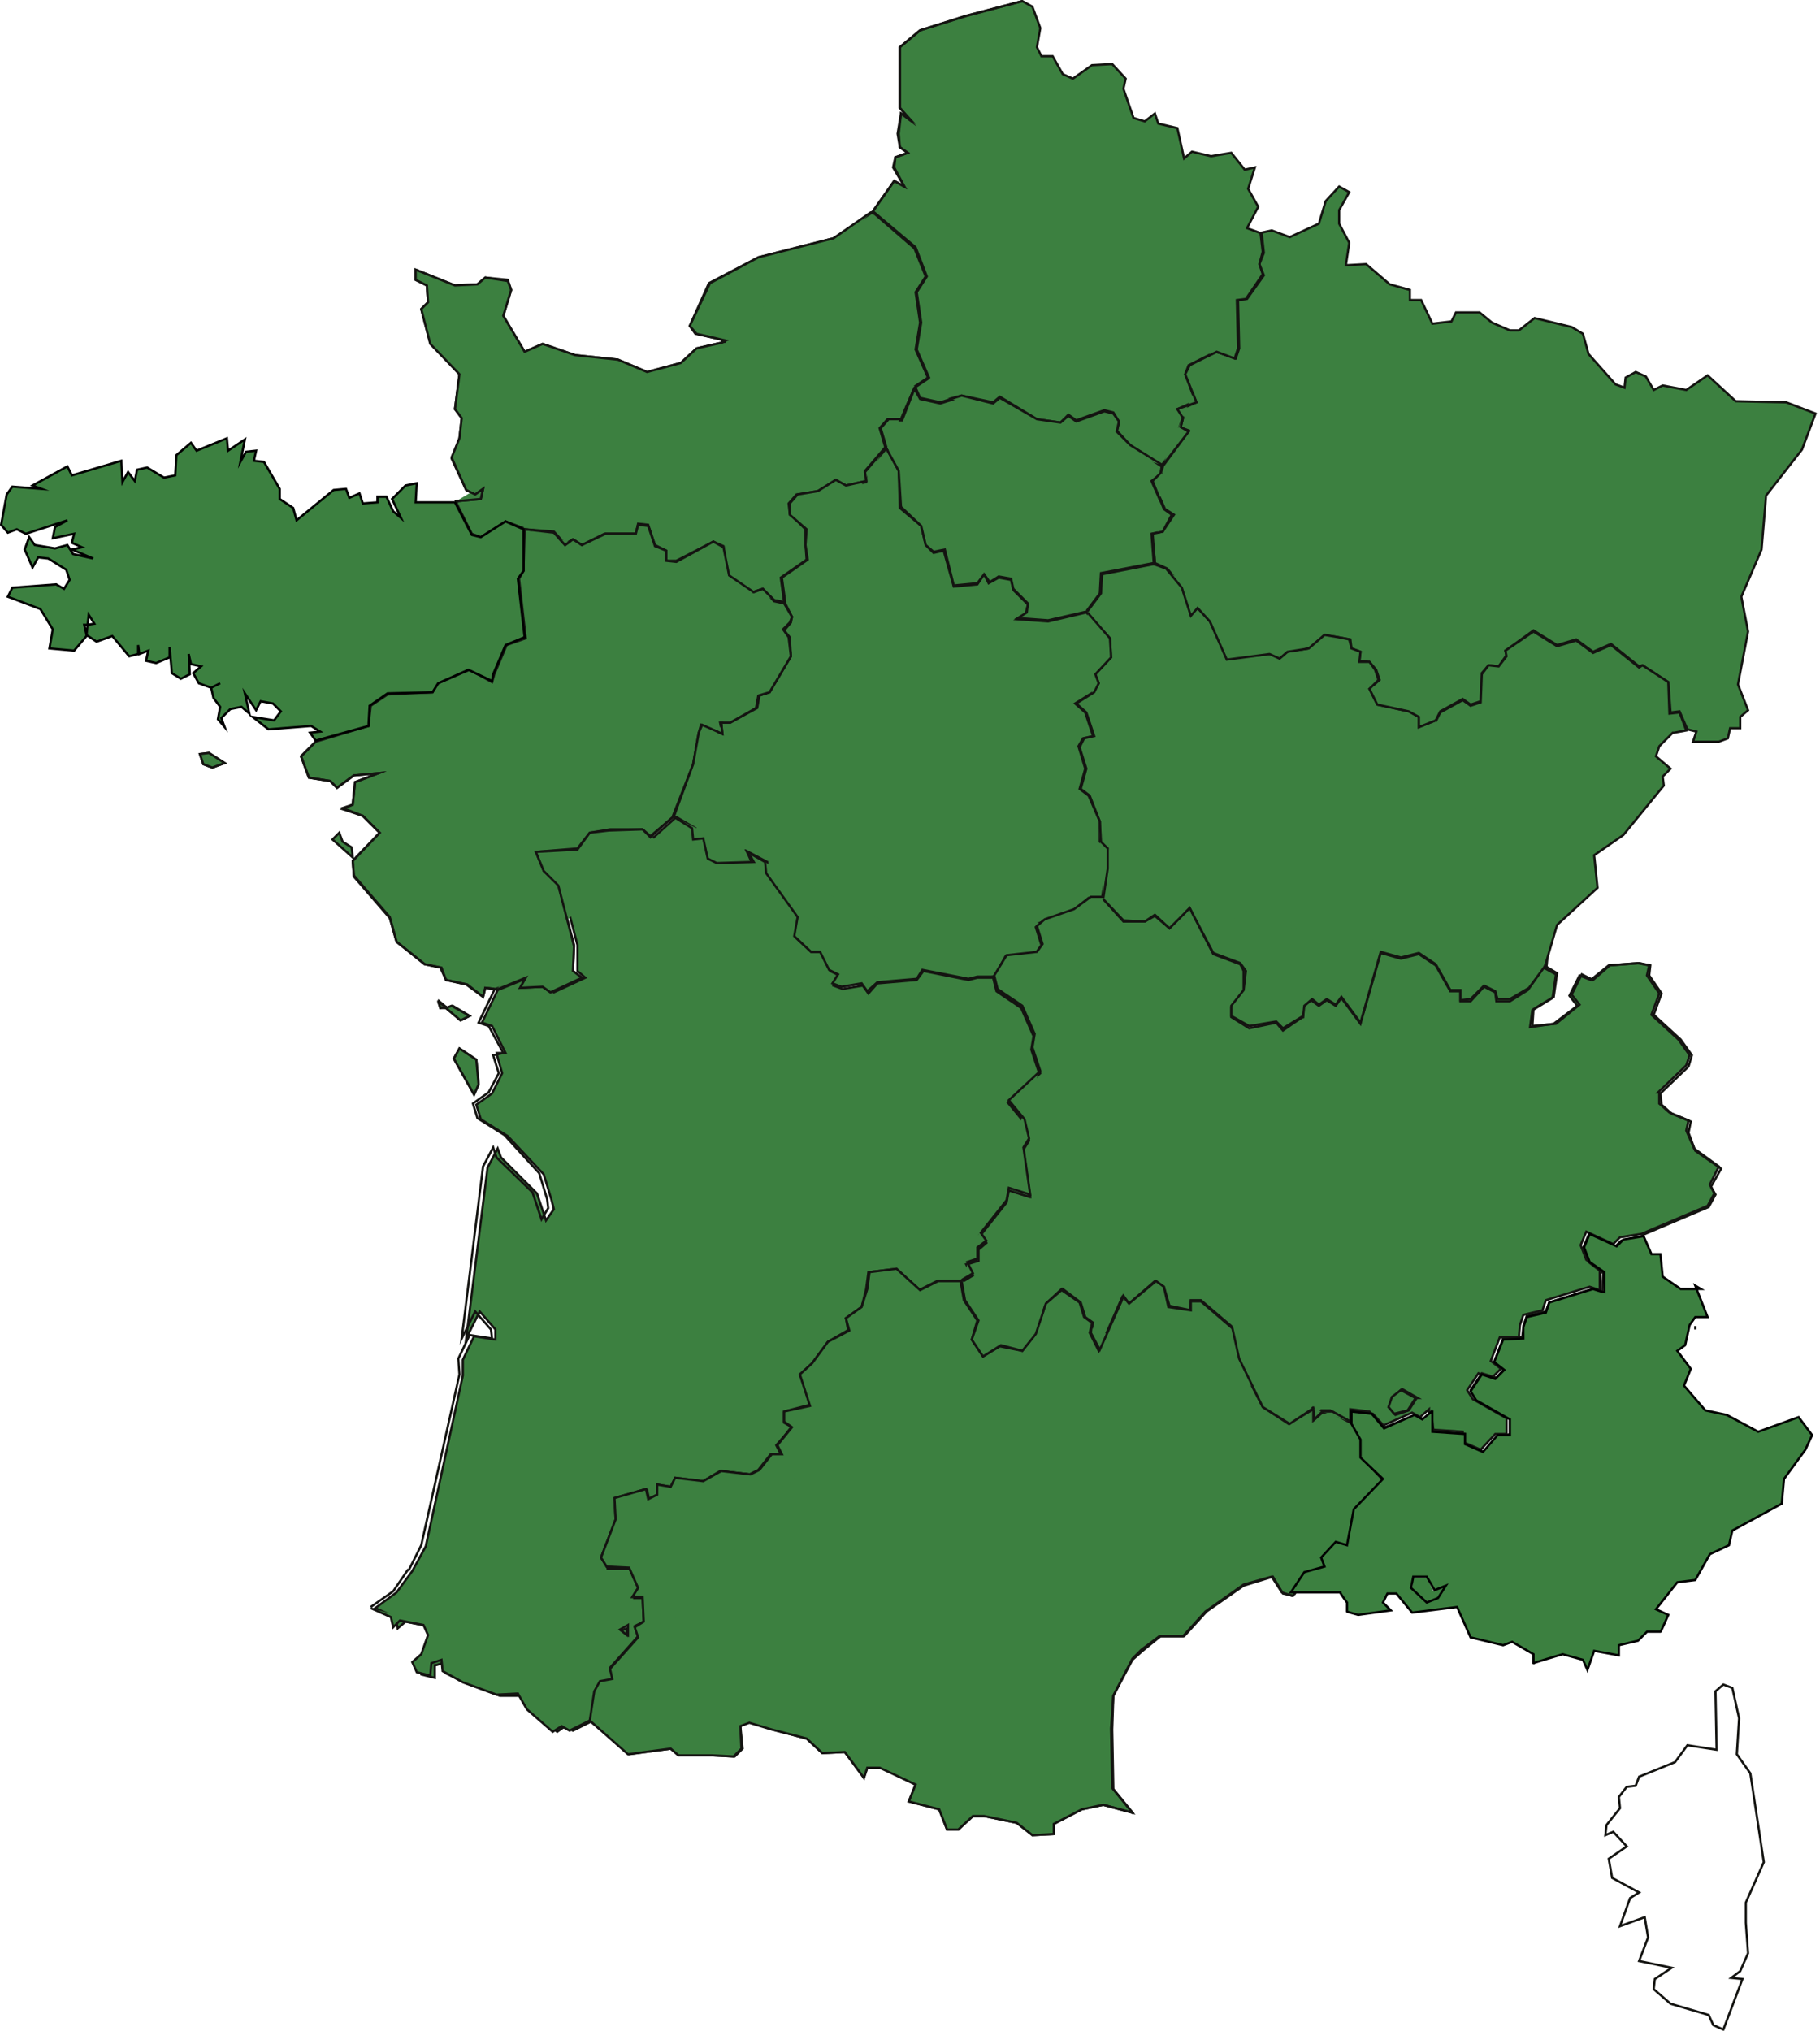 <?xml version="1.0" encoding="UTF-8"?>
<svg xmlns="http://www.w3.org/2000/svg" version="1.1" xmlns:xlink="http://www.w3.org/1999/xlink" viewBox="0 0 162 180.7">
  <defs>
    <style>
      .cls-1 {
        clip-path: url(#clippath-4);
      }

      .cls-2 {
        stroke: #000;
      }

      .cls-2, .cls-3 {
        stroke-miterlimit: 10;
        stroke-width: .2px;
      }

      .cls-2, .cls-4 {
        fill: #3c8040;
      }

      .cls-5, .cls-3 {
        fill: none;
      }

      .cls-3 {
        stroke: #141411;
      }

      .cls-6 {
        clip-path: url(#clippath-1);
      }

      .cls-7 {
        clip-path: url(#clippath-5);
      }

      .cls-8 {
        clip-path: url(#clippath-3);
      }

      .cls-9 {
        clip-path: url(#clippath-2);
      }

      .cls-10 {
        clip-path: url(#clippath);
      }
    </style>
    <clipPath id="clippath">
      <rect class="cls-5" y="0" width="162" height="180.7"/>
    </clipPath>
    <clipPath id="clippath-1">
      <rect class="cls-5" y="0" width="162" height="180.7"/>
    </clipPath>
    <clipPath id="clippath-2">
      <rect class="cls-5" y="0" width="162" height="180.7"/>
    </clipPath>
    <clipPath id="clippath-3">
      <rect class="cls-5" y="0" width="162" height="180.7"/>
    </clipPath>
    <clipPath id="clippath-4">
      <rect class="cls-5" y="0" width="162" height="180.7"/>
    </clipPath>
    <clipPath id="clippath-5">
      <rect class="cls-5" y="0" width="162" height="180.7"/>
    </clipPath>
  </defs>
  <!-- Generator: Adobe Illustrator 28.7.1, SVG Export Plug-In . SVG Version: 1.2.0 Build 142)  -->
  <g>
    <g id="uuid-b8169c48-c087-4091-b89e-4d9cb30c9d6a">
      <polyline class="cls-4" points="94.2 49.5 93.3 77.5 103.2 90.6 132.9 90.3 136.1 88 137.6 86.7 137.8 84.5 133.9 66.1 120.4 51.3"/>
      <polyline class="cls-3" points="94.2 49.5 93.3 77.5 103.2 90.6 132.9 90.3 136.1 88 137.6 86.7 137.8 84.5 133.9 66.1 120.4 51.3"/>
      <polygon class="cls-4" points="136.6 28.3 135.2 29.4 134.4 29.4 132.8 28.7 131.7 27.8 129.6 27.8 129.2 28.6 127.5 28.8 126.5 26.7 125.5 26.7 125.5 25.8 123.7 25.3 121.6 23.5 119.8 23.6 120.1 21.6 119.2 19.9 119.2 18.7 120.1 17.1 119.2 16.6 118 17.9 117.4 19.9 114.8 21.1 113.2 20.5 112.3 20.7 112.5 22.5 112.1 23.5 112.5 24.5 111 26.6 110.2 26.7 110.3 31 110 31.9 108.3 31.3 105.9 32.5 105.5 33.3 106.5 35.8 104.9 36.5 105.3 37.2 105.1 38 105.8 38.4 103.5 41.5 103.4 42.1 102.6 42.8 103.7 45.3 104.5 45.8 103.5 47.3 102.6 47.5 102.8 50.1 103.9 50.6 105.2 52.2 106 54.7 106.6 54.1 107.7 55.3 109.2 58.6 113.1 58.2 113.9 58.6 114.6 58 116.5 57.7 117.9 56.5 119.1 56.7 119.1 56.7 120.2 56.9 120.3 57.7 121.1 58 121 58.8 121.9 58.9 122.5 59.6 122.8 60.5 121.9 61.3 122.6 62.7 125.4 63.3 126.3 63.8 126.3 64.7 127.8 64.1 128.2 63.3 130.2 62.2 130.9 62.7 131.8 62.4 131.9 59.9 132.5 59.2 133.4 59.3 134.1 58.3 134 57.9 136.5 56.1 138.6 57.4 140.3 56.9 141.8 58 143.4 57.3 145.9 59.3 146.2 59.2 148.5 60.7 148.7 63.4 149.5 63.3 150.2 64.9 151 65.1 150.7 66 153 66 153.8 65.7 154 64.8 154.9 64.8 154.9 63.8 155.6 63.2 154.7 60.9 155.6 56.2 155 53.1 156.8 48.9 157.2 44.1 160.4 40 161.6 36.8 159 35.8 154.5 35.7 152 33.4 150.1 34.7 148 34.3 147.2 34.7 146.5 33.5 145.6 33.1 144.7 33.6 144.6 34.5 143.8 34.2 141.4 31.5 140.9 29.7 139.9 29.1 136.6 28.3"/>
      <polygon class="cls-3" points="136.6 28.3 135.2 29.4 134.4 29.4 132.8 28.7 131.7 27.8 129.6 27.8 129.2 28.6 127.5 28.8 126.5 26.7 125.5 26.7 125.5 25.8 123.7 25.3 121.6 23.5 119.8 23.6 120.1 21.6 119.2 19.9 119.2 18.7 120.1 17.1 119.2 16.6 118 17.9 117.4 19.9 114.8 21.1 113.2 20.5 112.3 20.7 112.5 22.5 112.1 23.5 112.5 24.5 111 26.6 110.2 26.7 110.3 31 110 31.9 108.3 31.3 105.9 32.5 105.5 33.3 106.5 35.8 104.9 36.5 105.3 37.2 105.1 38 105.8 38.4 103.5 41.5 103.4 42.1 102.6 42.8 103.7 45.3 104.5 45.8 103.5 47.3 102.6 47.5 102.8 50.1 103.9 50.6 105.2 52.2 106 54.7 106.6 54.1 107.7 55.3 109.2 58.6 113.1 58.2 113.9 58.6 114.6 58 116.5 57.7 117.9 56.5 119.1 56.7 119.1 56.7 120.2 56.9 120.3 57.7 121.1 58 121 58.8 121.9 58.9 122.5 59.6 122.8 60.5 121.9 61.3 122.6 62.7 125.4 63.3 126.3 63.8 126.3 64.7 127.8 64.1 128.2 63.3 130.2 62.2 130.9 62.7 131.8 62.4 131.9 59.9 132.5 59.2 133.4 59.3 134.1 58.3 134 57.9 136.5 56.1 138.6 57.4 140.3 56.9 141.8 58 143.4 57.3 145.9 59.3 146.2 59.2 148.5 60.7 148.7 63.4 149.5 63.3 150.2 64.9 151 65.1 150.7 66 153 66 153.8 65.7 154 64.8 154.9 64.8 154.9 63.8 155.6 63.2 154.7 60.9 155.6 56.2 155 53.1 156.8 48.9 157.2 44.1 160.4 40 161.6 36.8 159 35.8 154.5 35.7 152 33.4 150.1 34.7 148 34.3 147.2 34.7 146.5 33.5 145.6 33.1 144.7 33.6 144.6 34.5 143.8 34.2 141.4 31.5 140.9 29.7 139.9 29.1 136.6 28.3"/>
      <polygon class="cls-4" points="86.1 1.4 81.9 2.7 80.1 4.2 80.1 9.6 81 10.7 80.2 10.1 80 11.9 80.1 13.1 80.8 13.6 79.7 14 79.6 14.9 80.5 16.6 79.6 16.1 77.7 18.8 81.5 22 82.5 24.6 81.6 26 82 28.7 81.6 31.1 82.7 33.6 81.4 34.4 81.9 35.4 83.7 35.7 85.6 35.2 88.4 35.8 89 35.3 92.3 37.3 94.4 37.6 95.1 36.9 95.8 37.4 98.3 36.5 99.1 36.7 99.6 37.5 99.4 38.3 100.6 39.6 103.4 41.4 105.8 38.3 105 38 105.3 37.1 104.8 36.4 106.4 35.7 105.5 33.3 105.8 32.5 108.2 31.3 109.9 31.8 110.2 31 110.1 26.6 110.9 26.6 112.4 24.4 112 23.5 112.4 22.4 112.2 20.7 112.1 20.7 111 20.3 112 18.4 111.1 16.8 111.7 14.9 110.8 15.1 109.6 13.6 107.8 13.9 106.1 13.5 105.4 14.1 104.8 11.4 103.1 11 102.8 10.1 101.9 10.8 100.9 10.5 100 7.9 100.2 7 99 5.7 97.2 5.8 95.5 7 94.6 6.6 93.7 5 92.7 5 92.3 4.2 92.6 2.5 91.9 .6 91 .1 86.1 1.4"/>
      <g class="cls-10">
        <polygon class="cls-3" points="91 .1 86.1 1.4 81.9 2.7 80.1 4.2 80.1 9.6 81 10.7 80.2 10.1 80 11.9 80.1 13.1 80.8 13.6 79.7 14 79.6 14.9 80.5 16.6 79.6 16.1 77.7 18.8 81.5 22 82.5 24.6 81.6 26 82 28.7 81.6 31.1 82.7 33.6 81.4 34.4 81.9 35.4 83.7 35.7 85.6 35.2 88.4 35.8 89 35.3 92.3 37.3 94.4 37.6 95.1 36.9 95.8 37.4 98.3 36.5 99.1 36.7 99.6 37.5 99.4 38.3 100.6 39.6 103.4 41.4 105.8 38.3 105 38 105.3 37.1 104.8 36.4 106.4 35.7 105.5 33.3 105.8 32.5 108.2 31.3 109.9 31.8 110.2 31 110.1 26.6 110.9 26.6 112.4 24.4 112 23.5 112.4 22.4 112.2 20.7 112.1 20.7 111 20.3 112 18.4 111.1 16.8 111.7 14.9 110.8 15.1 109.6 13.6 107.8 13.9 106.1 13.5 105.4 14.1 104.8 11.4 103.1 11 102.8 10.1 101.9 10.8 100.9 10.5 100 7.9 100.2 7 99 5.7 97.2 5.8 95.5 7 94.6 6.6 93.7 5 92.7 5 92.3 4.2 92.6 2.5 91.9 .6 91 .1"/>
      </g>
      <polygon class="cls-4" points="89 35.5 88.3 36 85.6 35.3 83.7 35.9 81.9 35.5 81.4 34.6 80.3 37.4 79.1 37.4 78.4 38.2 78.9 39.9 80.1 41.9 80.2 45.2 82.1 46.8 82.4 48.5 83.1 49.1 84.1 49 84.9 52.1 87 51.9 87.6 51.1 88.1 51.8 88.9 51.3 90 51.5 90.2 52.4 91.5 53.7 91.3 54.5 90.5 55 93.3 55.2 96.7 54.4 97.9 52.8 98 51 102.7 50.1 102.5 47.5 103.4 47.3 104.3 45.8 103.6 45.3 102.5 42.8 103.3 42.2 103.4 41.5 100.6 39.7 99.4 38.5 99.6 37.6 99.1 36.9 98.2 36.7 95.8 37.5 95 37.1 94.4 37.7 92.3 37.4 89 35.5"/>
      <polygon class="cls-3" points="89 35.5 88.3 36 85.6 35.3 83.7 35.9 81.9 35.5 81.4 34.6 80.3 37.4 79.1 37.4 78.4 38.2 78.9 39.9 80.1 41.9 80.2 45.2 82.1 46.8 82.4 48.5 83.1 49.1 84.1 49 84.9 52.1 87 51.9 87.6 51.1 88.1 51.8 88.9 51.3 90 51.5 90.2 52.4 91.5 53.7 91.3 54.5 90.5 55 93.3 55.2 96.7 54.4 97.9 52.8 98 51 102.7 50.1 102.5 47.5 103.4 47.3 104.3 45.8 103.6 45.3 102.5 42.8 103.3 42.2 103.4 41.5 100.6 39.7 99.4 38.5 99.6 37.6 99.1 36.9 98.2 36.7 95.8 37.5 95 37.1 94.4 37.7 92.3 37.4 89 35.5"/>
      <polygon class="cls-4" points="93.3 55.3 90.5 55.1 91.3 54.6 91.5 53.8 90.2 52.5 90 51.6 88.9 51.4 88 51.9 87.6 51.1 87 52 84.9 52.2 84 49 83.1 49.2 82.4 48.5 82 46.8 80.1 45.2 80 41.9 78.9 39.9 77.1 42 77.1 42.9 75.3 43.3 74.4 42.8 72.8 43.8 71 44.1 70.3 44.9 70.3 45.8 71.8 47.2 71.7 48.5 71.9 49.9 69.6 51.5 69.9 53.7 69.9 53.7 70.5 54.9 70.4 55.4 70.4 55.4 69.8 56.1 70.3 56.7 70.4 58.4 68.5 61.6 67.6 61.9 67.4 63 65 64.3 64.2 64.3 64.3 65.3 62.5 64.5 62.2 65.2 61.7 68 60 72.6 60 72.7 61.7 73.6 61.7 74.6 62.6 74.5 63 76.3 63.9 76.8 66.9 76.6 66.5 75.8 68.1 76.7 68.2 77.6 71 81.6 70.7 83.3 72.2 84.6 73 84.6 73.8 86.3 74.6 86.7 74.1 87.5 74.9 87.8 76.7 87.5 77.2 88.2 78.1 87.4 81.6 87.1 82.1 86.3 86.2 87.1 87 86.9 88.5 86.9 89.5 85.1 92.2 84.8 92.7 84.1 92.2 82.5 92.9 81.9 95.4 81.1 96.9 79.9 98.1 79.9 98.5 77.2 98.6 75.5 97.9 74.9 97.9 73.1 96.9 70.8 96.1 70.2 96.6 68.4 96 66.4 96.4 65.7 97.3 65.5 96.6 63.4 95.7 62.6 97.3 61.6 97.8 60.8 97.5 60 98.9 58.5 98.8 56.8 96.7 54.5 93.3 55.3"/>
      <polygon class="cls-3" points="93.3 55.3 90.5 55.1 91.3 54.6 91.5 53.8 90.2 52.5 90 51.6 88.9 51.4 88 51.9 87.6 51.1 87 52 84.9 52.2 84 49 83.1 49.2 82.4 48.5 82 46.8 80.1 45.2 80 41.9 78.9 39.9 77.1 42 77.1 42.9 75.3 43.3 74.4 42.8 72.8 43.8 71 44.1 70.3 44.9 70.3 45.8 71.8 47.2 71.7 48.5 71.9 49.9 69.6 51.5 69.9 53.7 69.9 53.7 70.5 54.9 70.4 55.4 70.4 55.4 69.8 56.1 70.3 56.7 70.4 58.4 68.5 61.6 67.6 61.9 67.4 63 65 64.3 64.2 64.3 64.3 65.3 62.5 64.5 62.2 65.2 61.7 68 60 72.6 60 72.7 61.7 73.6 61.7 74.6 62.6 74.5 63 76.3 63.9 76.8 66.9 76.6 66.5 75.8 68.1 76.7 68.2 77.6 71 81.6 70.7 83.3 72.2 84.6 73 84.6 73.8 86.3 74.6 86.7 74.1 87.5 74.9 87.8 76.7 87.5 77.2 88.2 78.1 87.4 81.6 87.1 82.1 86.3 86.2 87.1 87 86.9 88.5 86.9 89.5 85.1 92.2 84.8 92.7 84.1 92.2 82.5 92.9 81.9 95.4 81.1 96.9 79.9 98.1 79.9 98.5 77.2 98.6 75.5 97.9 74.9 97.9 73.1 96.9 70.8 96.1 70.2 96.6 68.4 96 66.4 96.4 65.7 97.3 65.5 96.6 63.4 95.7 62.6 97.3 61.6 97.8 60.8 97.5 60 98.9 58.5 98.8 56.8 96.7 54.5 93.3 55.3"/>
      <g class="cls-6">
        <g>
          <path class="cls-4" d="M126.1,124.4l-.7,1.1-1.2.4-.6-.7.4-.9.8-.7,1.4.8h0ZM93,82l-.7.6.5,1.6-.5.7-2.7.3-1.1,1.8.3,1.2c.8.5,1.5,1,2.2,1.5l1.1,2.5-.2,1.2.7,2.1-2.8,2.6,1.4,1.7.4,1.7-.5.8.6,4.2-1.9-.6-.2,1.1-2.3,2.9.5.7-.7.6v1c0,0-1,.3-1,.3l.5,1-1,.6.3,1.6,1.2,1.8-.5,1.7,1,1.5,1.6-1,1.9.5,1.2-1.5.9-2.7,1.4-1.3,1.6,1.2.4,1.3.7.5-.2.9.8,1.5,2.1-4.8.5.7,2.4-2,.7.5.5,1.7,1.9.4v-.9c0,0,.9,0,.9,0l2.7,2.3.6,2.8,2.1,4.3,2.4,1.5,2.1-1.3v.9c0,0,.8-.7.8-.7h.8l1.8,1v-1.1s1.7.2,1.7.2l1.1,1.3,2.7-1.2.7.4.8-.7v1.8c.1,0,3,.2,3,.2v.9s1.6.7,1.6.7l1.3-1.4h.7s.3,0,.3,0v-1.4c0,0-3-1.7-3-1.7l-.5-.8,1-1.5,1.2.4.8-.8-.9-.7.8-2.1h1.7c0-.1.1-1.1.1-1.1l.3-.9,1.7-.4.3-.9,3.9-1.2.9.3v-1.8c.1,0-1.2-.9-1.2-.9l-.5-1.3.5-1.2,2.4,1.1.6-.6,1.9-.3h0s5.9-2.5,5.9-2.5l.6-1.1-.4-.8.8-1.6-2.2-1.6-.7-1.6.2-.9-1.7-.7-.9-.8v-1c-.1,0-.1,0-.1,0l2.5-2.4.3-.9-1-1.4-2.4-2.2.7-1.9-1.1-1.6.2-.9-1-.2-2.6.2-1.6,1.3-1-.4-.9,1.8.7.9-2.1,1.6-2.1.3h0s.2-1.5.2-1.5l1.8-1.1.3-2.1-1.1-.6-1.4,2-1.6,1h-1.2s-.1-.8-.1-.8l-1-.5-1.2,1.3h-.9c0,0,0-.9,0-.9h-.9l-1.3-2.3h0l-1.5-1-1.6.4-1.8-.5-1.8,6.3-1.7-2.3-.5.7-.8-.5-.7.5-.7-.5-.7.6v.9c-.1,0-1.8,1.2-1.8,1.2l-.6-.7-2.4.5-1.6-1v-.9l1.1-1.4v-1.7c.1,0-.3-.7-.3-.7l-2.4-.9-2.1-4.1-1.8,1.8-1.3-1.1-.9.5h-1.9c0,0-1.8-2-1.8-2h-1.2l-1.5,1.1-2.6.9h0Z"/>
          <path class="cls-3" d="M126.1,124.4l-.7,1.1-1.2.4-.6-.7.4-.9.8-.7,1.4.8h0ZM93,82l-.7.6.5,1.6-.5.7-2.7.3-1.1,1.8.3,1.2c.8.5,1.5,1,2.2,1.5l1.1,2.5-.2,1.2.7,2.1-2.8,2.6,1.4,1.7.4,1.7-.5.8.6,4.2-1.9-.6-.2,1.1-2.3,2.9.5.7-.7.6v1c0,0-1,.3-1,.3l.5,1-1,.6.3,1.6,1.2,1.8-.5,1.7,1,1.5,1.6-1,1.9.5,1.2-1.5.9-2.7,1.4-1.3,1.6,1.2.4,1.3.7.5-.2.9.8,1.5,2.1-4.8.5.7,2.4-2,.7.5.5,1.7,1.9.4v-.9c0,0,.9,0,.9,0l2.7,2.3.6,2.8,2.1,4.3,2.4,1.5,2.1-1.3v.9c0,0,.8-.7.8-.7h.8l1.8,1v-1.1s1.7.2,1.7.2l1.1,1.3,2.7-1.2.7.4.8-.7v1.8c.1,0,3,.2,3,.2v.9s1.6.7,1.6.7l1.3-1.4h.7s.3,0,.3,0v-1.4c0,0-3-1.7-3-1.7l-.5-.8,1-1.5,1.2.4.8-.8-.9-.7.8-2.1h1.7c0-.1.1-1.1.1-1.1l.3-.9,1.7-.4.3-.9,3.9-1.2.9.3v-1.8c.1,0-1.2-.9-1.2-.9l-.5-1.3.5-1.2,2.4,1.1.6-.6,1.9-.3h0s5.9-2.5,5.9-2.5l.6-1.1-.4-.8.8-1.6-2.2-1.6-.7-1.6.2-.9-1.7-.7-.9-.8v-1c-.1,0-.1,0-.1,0l2.5-2.4.3-.9-1-1.4-2.4-2.2.7-1.9-1.1-1.6.2-.9-1-.2-2.6.2-1.6,1.3-1-.4-.9,1.8.7.9-2.1,1.6-2.1.3h0s.2-1.5.2-1.5l1.8-1.1.3-2.1-1.1-.6-1.4,2-1.6,1h-1.2s-.1-.8-.1-.8l-1-.5-1.2,1.3h-.9c0,0,0-.9,0-.9h-.9l-1.3-2.3h0l-1.5-1-1.6.4-1.8-.5-1.8,6.3-1.7-2.3-.5.7-.8-.5-.7.5-.7-.5-.7.6v.9c-.1,0-1.8,1.2-1.8,1.2l-.6-.7-2.4.5-1.6-1v-.9l1.1-1.4v-1.7c.1,0-.3-.7-.3-.7l-2.4-.9-2.1-4.1-1.8,1.8-1.3-1.1-.9.5h-1.9c0,0-1.8-2-1.8-2h-1.2l-1.5,1.1-2.6.9h0Z"/>
          <path class="cls-4" d="M55.9,144.7v.8s-.7-.5-.7-.5l.7-.4h0ZM88.5,87h-1.5c0,0-.8.2-.8.2l-4-.8-.6.8-3.5.3-.8.9-.5-.7-1.8.3-.8-.3.5-.9-.8-.4-.8-1.7h-.9l-1.4-1.3.3-1.8-2.8-4v-.9c0,0-1.7-.9-1.7-.9l.5.9h-3.1c0,.1-.8-.3-.8-.3l-.4-1.8h-.9c0,0,0-.9,0-.9l-1.7-1-2,1.8-.7-.7h-3c0,0-1.7.3-1.7.3l-1.1,1.5-3.7.2.7,1.7,1.3,1.2,1.4,5.4v2.3c0,0,.7.6.7.6l-2.8,1.3-.7-.5h-2c0,0,.4-.8.4-.8l-2.7,1.1-1.4,2.9.9.3,1.2,2.4h-.8c0,.1.5,1.8.5,1.8l-.9,1.8-1.4,1,.4,1.3,2.4,1.5,3.2,3.4.7,2.3h0s.2.8.2.8l-.7,1-.8-2.4-3.2-3.2-.3-.8-.9,1.7-1.9,15.2,1.2-2.4,1.4,1.6v.9c0,0-1.9-.3-1.9-.3l-1,2.1v1.4s-3.3,15.2-3.3,15.2l-1.2,2.2h0l-1.4,1.9-1.9,1.4,1.8.8.2,1,.7-.6,2,.4.4.9-.6,1.8-.8.7.4.9,1.2.3v-1.1c.1,0,1-.3,1-.3v1c0,0,1.9.9,1.9.9l2.9,1.1h1.9c0-.1.8,1.3.8,1.3l2.4,1.9.7-.5.7.4,1.8-.9h0s0,0,0,0l.4-2.6.5-.9,1-.2v-.9c-.1,0,2.3-2.8,2.3-2.8l-.2-.9.8-.4-.2-2.2h-.9l.4-.8-.8-1.8h-2c0-.1-.5-.9-.5-.9l1.3-3.4v-1.9c-.1,0,2.7-.8,2.7-.8l.2.9.8-.4v-.9c0,0,0,0,0,0l1.1.2.4-.8,2.5.2,1.5-.9,2.6.3.8-.4,1.1-1.4h.9c0,0-.4-.8-.4-.8l1.4-1.6-.7-.4v-.9l2.3-.6-.8-2.8,1-1,1.4-1.9,1.8-1-.2-1.1,1.4-1,.4-1.6.2-1.5,2.4-.2,2.1,1.8,1.6-.8h2.1c0,0,1-.5,1-.5l-.5-1,.9-.3v-1c0,0,.8-.6.8-.6l-.5-.7,2.3-2.9.2-1.1,1.9.6-.6-4.2.5-.8-.4-1.7-1.4-1.7,2.8-2.6-.7-2.1.2-1.2-1.1-2.5c-.7-.5-1.5-1-2.2-1.5l-.3-1.2h0Z"/>
          <path class="cls-3" d="M55.9,144.7v.8s-.7-.5-.7-.5l.7-.4h0ZM88.5,87h-1.5c0,0-.8.2-.8.2l-4-.8-.6.8-3.5.3-.8.9-.5-.7-1.8.3-.8-.3.5-.9-.8-.4-.8-1.7h-.9l-1.4-1.3.3-1.8-2.8-4v-.9c0,0-1.7-.9-1.7-.9l.5.9h-3.1c0,.1-.8-.3-.8-.3l-.4-1.8h-.9c0,0,0-.9,0-.9l-1.7-1-2,1.8-.7-.7h-3c0,0-1.7.3-1.7.3l-1.1,1.5-3.7.2.7,1.7,1.3,1.2,1.4,5.4v2.3c0,0,.7.6.7.6l-2.8,1.3-.7-.5h-2c0,0,.4-.8.4-.8l-2.7,1.1-1.4,2.9.9.3,1.2,2.4h-.8c0,.1.5,1.8.5,1.8l-.9,1.8-1.4,1,.4,1.3,2.4,1.5,3.2,3.4.7,2.3h0s.2.8.2.8l-.7,1-.8-2.4-3.2-3.2-.3-.8-.9,1.7-1.9,15.2,1.2-2.4,1.4,1.6v.9c0,0-1.9-.3-1.9-.3l-1,2.1v1.4s-3.3,15.2-3.3,15.2l-1.2,2.2h0l-1.4,1.9-1.9,1.4,1.8.8.2,1,.7-.6,2,.4.4.9-.6,1.8-.8.7.4.9,1.2.3v-1.1c.1,0,1-.3,1-.3v1c0,0,1.9.9,1.9.9l2.9,1.1h1.9c0-.1.8,1.3.8,1.3l2.4,1.9.7-.5.7.4,1.8-.9h0s0,0,0,0l.4-2.6.5-.9,1-.2v-.9c-.1,0,2.3-2.8,2.3-2.8l-.2-.9.8-.4-.2-2.2h-.9l.4-.8-.8-1.8h-2c0-.1-.5-.9-.5-.9l1.3-3.4v-1.9c-.1,0,2.7-.8,2.7-.8l.2.9.8-.4v-.9c0,0,0,0,0,0l1.1.2.4-.8,2.5.2,1.5-.9,2.6.3.8-.4,1.1-1.4h.9c0,0-.4-.8-.4-.8l1.4-1.6-.7-.4v-.9l2.3-.6-.8-2.8,1-1,1.4-1.9,1.8-1-.2-1.1,1.4-1,.4-1.6.2-1.5,2.4-.2,2.1,1.8,1.6-.8h2.1c0,0,1-.5,1-.5l-.5-1,.9-.3v-1c0,0,.8-.6.8-.6l-.5-.7,2.3-2.9.2-1.1,1.9.6-.6-4.2.5-.8-.4-1.7-1.4-1.7,2.8-2.6-.7-2.1.2-1.2-1.1-2.5c-.7-.5-1.5-1-2.2-1.5l-.3-1.2h0Z"/>
        </g>
      </g>
      <polygon class="cls-4" points="48.3 30.6 46.7 31.3 44.8 28.1 45.5 25.8 45.2 24.9 43.2 24.7 42.5 25.3 40.5 25.4 37 24 37 24.9 38 25.4 38.1 26.9 37.5 27.5 38.3 30.5 40.9 33.3 40.5 36.4 41.1 37.2 40.9 39 40.2 40.8 41.5 43.6 42.3 44 43 43.5 42.8 44.4 40.6 44.6 42 47.5 42.9 47.8 45 46.4 46.7 47.1 49.3 47.3 50.3 48.4 51 48 51.8 48.5 53.9 47.5 56.6 47.5 56.8 46.6 57.7 46.7 58.3 48.5 59.3 49 59.3 49.9 60.2 49.9 63.5 48.2 64.4 48.6 64.8 51.2 67 52.7 67.9 52.4 68.9 53.4 69.8 53.6 69.9 53.6 69.8 53.6 69.5 51.4 71.8 49.8 71.7 48.4 71.7 47.1 70.3 45.7 70.2 44.8 70.9 44 72.8 43.7 74.4 42.7 75.3 43.2 77.1 42.8 77 41.9 78.8 39.8 78.3 38.1 79 37.3 80.2 37.3 81.4 34.5 82.6 33.7 81.5 31.1 81.9 28.7 81.5 26.1 82.4 24.7 81.4 22.1 77.6 18.9 77.5 19 74.2 21.2 67.5 22.9 63.1 25.2 61.4 29 61.9 29.7 64.6 30.3 64.6 30.3 64.2 30.5 62 31 60.6 32.3 57.6 33.1 55 32 51.2 31.6 48.3 30.6"/>
      <polygon class="cls-3" points="48.3 30.6 46.7 31.3 44.8 28.1 45.5 25.8 45.2 24.9 43.2 24.7 42.5 25.3 40.5 25.4 37 24 37 24.9 38 25.4 38.1 26.9 37.5 27.5 38.3 30.5 40.9 33.3 40.5 36.4 41.1 37.2 40.9 39 40.2 40.8 41.5 43.6 42.3 44 43 43.5 42.8 44.4 40.6 44.6 42 47.5 42.9 47.8 45 46.4 46.7 47.1 49.3 47.3 50.3 48.4 51 48 51.8 48.5 53.9 47.5 56.6 47.5 56.8 46.6 57.7 46.7 58.3 48.5 59.3 49 59.3 49.9 60.2 49.9 63.5 48.2 64.4 48.6 64.8 51.2 67 52.7 67.9 52.4 68.9 53.4 69.8 53.6 69.9 53.6 69.8 53.6 69.5 51.4 71.8 49.8 71.7 48.4 71.7 47.1 70.3 45.7 70.2 44.8 70.9 44 72.8 43.7 74.4 42.7 75.3 43.2 77.1 42.8 77 41.9 78.8 39.8 78.3 38.1 79 37.3 80.2 37.3 81.4 34.5 82.6 33.7 81.5 31.1 81.9 28.7 81.5 26.1 82.4 24.7 81.4 22.1 77.6 18.9 77.5 19 74.2 21.2 67.5 22.9 63.1 25.2 61.4 29 61.9 29.7 64.6 30.3 64.6 30.3 64.2 30.5 62 31 60.6 32.3 57.6 33.1 55 32 51.2 31.6 48.3 30.6"/>
      <polygon class="cls-4" points="39 60.8 38.5 61.6 34.5 61.8 33 62.8 32.8 64.6 28.1 66 26.8 67.3 27.5 69.2 29.4 69.5 30 70.1 31.5 69 33.7 68.8 31.6 69.6 31.4 71.6 30.5 71.9 32.3 72.6 33.8 74.1 31.4 76.6 31.5 77.9 34.7 81.6 35.3 83.8 37.8 85.8 39.3 86.1 39.7 87.2 41.6 87.6 43 88.7 43.2 87.9 44.1 88 46.8 87 46.3 87.9 48.3 87.8 49 88.3 51.8 87 51 86.4 51.1 84.1 49.7 78.7 48.4 77.5 47.7 75.8 51.4 75.5 52.5 74.1 54.3 73.8 57.2 73.8 57.9 74.4 59.9 72.7 59.9 72.6 61.7 68 62.2 65.2 62.4 64.5 64.3 65.3 64.1 64.3 65 64.3 67.3 63 67.5 61.9 68.5 61.6 70.4 58.4 70.2 56.7 69.7 56 70.3 55.4 70.3 55.4 70.5 54.9 69.8 53.7 69.8 53.7 68.9 53.5 67.9 52.4 67 52.7 64.8 51.2 64.3 48.7 63.5 48.2 60.2 50 59.2 50 59.2 49.1 58.3 48.6 57.7 46.8 56.8 46.7 56.6 47.5 53.8 47.5 51.8 48.5 51 48 50.3 48.5 49.3 47.4 46.7 47.1 46.6 50.8 46.2 51.5 46.8 56.8 45.1 57.4 44 60 43.8 60.7 41.8 59.6 39 60.8"/>
      <polygon class="cls-3" points="39 60.8 38.5 61.6 34.5 61.8 33 62.8 32.8 64.6 28.1 66 26.8 67.3 27.5 69.2 29.4 69.5 30 70.1 31.5 69 33.7 68.8 31.6 69.6 31.4 71.6 30.5 71.9 32.3 72.6 33.8 74.1 31.4 76.6 31.5 77.9 34.7 81.6 35.3 83.8 37.8 85.8 39.3 86.1 39.7 87.2 41.6 87.6 43 88.7 43.2 87.9 44.1 88 46.8 87 46.3 87.9 48.3 87.8 49 88.3 51.8 87 51 86.4 51.1 84.1 49.7 78.7 48.4 77.5 47.7 75.8 51.4 75.5 52.5 74.1 54.3 73.8 57.2 73.8 57.9 74.4 59.9 72.7 59.9 72.6 61.7 68 62.2 65.2 62.4 64.5 64.3 65.3 64.1 64.3 65 64.3 67.3 63 67.5 61.9 68.5 61.6 70.4 58.4 70.2 56.7 69.7 56 70.3 55.4 70.3 55.4 70.5 54.9 69.8 53.7 69.8 53.7 68.9 53.5 67.9 52.4 67 52.7 64.8 51.2 64.3 48.7 63.5 48.2 60.2 50 59.2 50 59.2 49.1 58.3 48.6 57.7 46.8 56.8 46.7 56.6 47.5 53.8 47.5 51.8 48.5 51 48 50.3 48.5 49.3 47.4 46.7 47.1 46.6 50.8 46.2 51.5 46.8 56.8 45.1 57.4 44 60 43.8 60.7 41.8 59.6 39 60.8"/>
      <polygon class="cls-4" points="81.9 114.8 79.8 112.9 77.4 113.2 77.2 114.7 76.7 116.3 75.3 117.3 75.6 118.3 73.7 119.4 72.3 121.3 71.2 122.3 72.1 125 69.8 125.6 69.8 126.5 70.5 126.9 69.2 128.6 69.6 129.4 68.7 129.4 67.6 130.8 66.8 131.2 64.2 130.9 62.6 131.8 60.1 131.5 59.7 132.3 58.5 132.1 58.5 132.1 58.5 133 57.7 133.4 57.5 132.5 54.7 133.3 54.8 135.2 53.5 138.6 54 139.4 56 139.5 56.8 141.3 56.3 142.1 57.2 142.1 57.3 144.3 56.5 144.7 56.8 145.6 54.3 148.4 54.5 149.3 53.4 149.6 52.9 150.4 52.5 153 52.5 153.1 56 156.1 59.7 155.6 60.4 156.2 63.5 156.2 65.4 156.3 66.1 155.6 65.9 153.6 66.7 153.2 68.8 153.9 71.8 154.7 73.2 156 75.2 155.9 76.9 158.2 77.2 157.3 78.3 157.2 81.5 158.8 80.9 160.3 83.6 161 84.3 162.8 85.3 162.8 86.6 161.6 87.6 161.6 90.5 162.2 91.9 163.3 93.8 163.2 93.8 162.3 96.3 161 98.2 160.6 100.8 161.3 99 159.1 98.9 153.8 99.1 150.9 100.8 147.6 101.6 146.8 103.2 145.6 105.3 145.6 107.3 143.4 110.7 141 113.2 140.3 114.1 141.7 115 142 115.1 142 116.2 140.2 118 139.6 117.7 138.8 119 137.4 120 137.6 120.6 134.4 123.1 131.7 121.2 129.7 121.2 128.1 120.4 126.7 118.5 125.7 117.7 125.7 116.9 126.4 116.9 125.4 114.7 126.7 112.4 125.2 110.2 120.9 109.6 118.2 106.9 115.8 106 115.8 105.9 116.6 104 116.3 103.5 114.5 102.8 114 100.5 116 99.9 115.4 97.8 120.2 97 118.6 97.2 117.7 96.5 117.2 96.1 116 94.5 114.7 93.1 116 92.1 118.8 91 120.2 89 119.8 87.5 120.7 86.5 119.2 87 117.5 85.8 115.7 85.5 114 83.5 114 81.9 114.8"/>
      <polygon class="cls-3" points="81.9 114.8 79.8 112.9 77.4 113.2 77.2 114.7 76.7 116.3 75.3 117.3 75.6 118.3 73.7 119.4 72.3 121.3 71.2 122.3 72.1 125 69.8 125.6 69.8 126.5 70.5 126.9 69.2 128.6 69.6 129.4 68.7 129.4 67.6 130.8 66.8 131.2 64.2 130.9 62.6 131.8 60.1 131.5 59.7 132.3 58.5 132.1 58.5 132.1 58.5 133 57.7 133.4 57.5 132.5 54.7 133.3 54.8 135.2 53.5 138.6 54 139.4 56 139.5 56.8 141.3 56.3 142.1 57.2 142.1 57.3 144.3 56.5 144.7 56.8 145.6 54.3 148.4 54.5 149.3 53.4 149.6 52.9 150.4 52.5 153 52.5 153.1 56 156.1 59.7 155.6 60.4 156.2 63.5 156.2 65.4 156.3 66.1 155.6 65.9 153.6 66.7 153.2 68.8 153.9 71.8 154.7 73.2 156 75.2 155.9 76.9 158.2 77.2 157.3 78.3 157.2 81.5 158.8 80.9 160.3 83.6 161 84.3 162.8 85.3 162.8 86.6 161.6 87.6 161.6 90.5 162.2 91.9 163.3 93.8 163.2 93.8 162.3 96.3 161 98.2 160.6 100.8 161.3 99 159.1 98.9 153.8 99.1 150.9 100.8 147.6 101.6 146.8 103.2 145.6 105.3 145.6 107.3 143.4 110.7 141 113.2 140.3 114.1 141.7 115 142 115.1 142 116.2 140.2 118 139.6 117.7 138.8 119 137.4 120 137.6 120.6 134.4 123.1 131.7 121.2 129.7 121.2 128.1 120.4 126.7 118.5 125.7 117.7 125.7 116.9 126.4 116.9 125.4 114.7 126.7 112.4 125.2 110.2 120.9 109.6 118.2 106.9 115.8 106 115.8 105.9 116.6 104 116.3 103.5 114.5 102.8 114 100.5 116 99.9 115.4 97.8 120.2 97 118.6 97.2 117.7 96.5 117.2 96.1 116 94.5 114.7 93.1 116 92.1 118.8 91 120.2 89 119.8 87.5 120.7 86.5 119.2 87 117.5 85.8 115.7 85.5 114 83.5 114 81.9 114.8"/>
      <polygon class="cls-4" points="18.9 68.3 20 67.9 18.6 67 17.8 67.1 18.1 68 18.9 68.3"/>
      <polygon class="cls-3" points="18.9 68.3 20 67.9 18.6 67 17.8 67.1 18.1 68 18.9 68.3"/>
      <polygon class="cls-4" points="39.7 89.7 39.7 89.7 39.7 89.7 41 90.8 41.8 90.4 40.3 89.5 39.7 89.7"/>
      <polygon class="cls-3" points="39.7 89.7 39.7 89.7 39.7 89.7 41 90.8 41.8 90.4 40.3 89.5 39.7 89.7"/>
      <polygon class="cls-4" points="42.4 94.3 40.9 93.3 40.4 94.2 42.2 97.4 42.6 96.5 42.4 94.3"/>
      <polygon class="cls-3" points="42.4 94.3 40.9 93.3 40.4 94.2 42.2 97.4 42.6 96.5 42.4 94.3"/>
      <line class="cls-3" x1="150.9" y1="118.3" x2="150.9" y2="118"/>
      <polygon class="cls-4" points="55.3 145.1 55.8 145.5 55.8 144.9 55.3 145.1"/>
      <polygon class="cls-3" points="55.8 145.5 55.3 145.1 55.8 144.9 55.8 145.5"/>
      <polyline class="cls-4" points="33 143.1 34.8 143.9 35 144.8 35.6 144.2 37.7 144.6 38.1 145.5 37.5 147.2 36.7 147.9 37.1 148.8 38.3 149.1 38.4 148 39.3 147.7 39.4 148.7 41.2 149.7 44.2 150.8 46.1 150.7 46.9 152.1 49.2 154.1 50 153.6 50.7 154 52.5 153.1 52.5 153.1 55.9 156.1 59.7 155.6 60.4 156.2 63.4 156.2 65.3 156.3 66 155.6 65.9 153.6 66.7 153.3 68.7 153.9 71.8 154.7 73.2 156 75.2 155.9 76.9 158.2 77.2 157.3 78.3 157.3 81.5 158.8 80.9 160.3 83.6 161 84.3 162.8 85.3 162.8 86.6 161.6 87.6 161.6 90.5 162.2 91.9 163.3 93.8 163.2 93.8 162.3 96.3 161 98.2 160.6 100.8 161.3"/>
      <polyline class="cls-3" points="33 143.1 34.8 143.9 35 144.8 35.6 144.2 37.7 144.6 38.1 145.5 37.5 147.2 36.7 147.9 37.1 148.8 38.3 149.1 38.4 148 39.3 147.7 39.4 148.7 41.2 149.7 44.2 150.8 46.1 150.7 46.9 152.1 49.2 154.1 50 153.6 50.7 154 52.5 153.1 52.5 153.1 55.9 156.1 59.7 155.6 60.4 156.2 63.4 156.2 65.3 156.3 66 155.6 65.9 153.6 66.7 153.3 68.7 153.9 71.8 154.7 73.2 156 75.2 155.9 76.9 158.2 77.2 157.3 78.3 157.3 81.5 158.8 80.9 160.3 83.6 161 84.3 162.8 85.3 162.8 86.6 161.6 87.6 161.6 90.5 162.2 91.9 163.3 93.8 163.2 93.8 162.3 96.3 161 98.2 160.6 100.8 161.3"/>
      <polyline class="cls-4" points="127.8 64.1 126.3 64.7 126.3 63.8 125.4 63.3 122.6 62.7 121.9 61.3 122.7 60.5 122.4 59.6 121.9 58.9 121 58.9 121.1 58 120.3 57.7 120.1 56.9 119.1 56.7 119.1 56.7 117.9 56.5 116.5 57.7 114.6 58 113.9 58.6 113 58.2 109.2 58.7 107.7 55.3 106.6 54.1 106 54.8 105.2 52.3 103.8 50.6 102.7 50.2"/>
      <polyline class="cls-3" points="127.8 64.1 126.3 64.7 126.3 63.8 125.4 63.3 122.6 62.7 121.9 61.3 122.7 60.5 122.4 59.6 121.9 58.9 121 58.9 121.1 58 120.3 57.7 120.1 56.9 119.1 56.7 119.1 56.7 117.9 56.5 116.5 57.7 114.6 58 113.9 58.6 113 58.2 109.2 58.7 107.7 55.3 106.6 54.1 106 54.8 105.2 52.3 103.8 50.6 102.7 50.2"/>
      <polyline class="cls-4" points="102.8 50.1 102.6 47.5 103.5 47.3 104.3 45.8 103.6 45.3 102.6 42.8 103.3 42.1 103.5 41.5"/>
      <polyline class="cls-3" points="102.8 50.1 102.6 47.5 103.5 47.3 104.3 45.8 103.6 45.3 102.6 42.8 103.3 42.1 103.5 41.5"/>
      <polyline class="cls-4" points="96.8 54.4 93.3 55.2 90.6 55 91.4 54.5 91.5 53.7 90.2 52.4 90 51.5 88.9 51.3 88.1 51.8 87.6 51.1 87 51.9 84.9 52.1 84.1 48.9 83.1 49.1 82.4 48.5 82 46.8 80.2 45.1 80 41.9 78.9 39.9"/>
      <polyline class="cls-3" points="96.8 54.4 93.3 55.2 90.6 55 91.4 54.5 91.5 53.7 90.2 52.4 90 51.5 88.9 51.3 88.1 51.8 87.6 51.1 87 51.9 84.9 52.1 84.1 48.9 83.1 49.1 82.4 48.5 82 46.8 80.2 45.1 80 41.9 78.9 39.9"/>
      <polyline class="cls-4" points="102.7 50.2 98.1 51.1 98 52.8 96.8 54.4"/>
      <polyline class="cls-3" points="102.7 50.2 98.1 51.1 98 52.8 96.8 54.4"/>
      <polyline class="cls-4" points="96.8 54.5 98.8 56.8 98.9 58.5 97.5 60 97.8 60.8 97.4 61.6 95.8 62.6 96.7 63.4 97.4 65.5 96.5 65.7 96.1 66.5 96.7 68.4 96.2 70.2 97 70.8 97.9 73.1 98 74.9 98.6 75.5 98.6 77.3 98.2 80"/>
      <polyline class="cls-3" points="96.8 54.5 98.8 56.8 98.9 58.5 97.5 60 97.8 60.8 97.4 61.6 95.8 62.6 96.7 63.4 97.4 65.5 96.5 65.7 96.1 66.5 96.7 68.4 96.2 70.2 97 70.8 97.9 73.1 98 74.9 98.6 75.5 98.6 77.3 98.2 80"/>
      <g class="cls-9">
        <g>
          <path class="cls-4" d="M85.6,113.9l1-.6-.5-1,.9-.3v-1c0,0,.8-.6.8-.6l-.5-.7,2.3-2.9.2-1.1,1.9.6-.6-4.2.5-.8-.4-1.7-1.4-1.7,2.8-2.6-.7-2.1.2-1.2-1.1-2.5c-.7-.5-1.5-1-2.2-1.5l-.3-1.2,1.1-1.8,2.7-.3.5-.7-.5-1.6.7-.6,2.6-.9,1.5-1.1h1.2"/>
          <path class="cls-3" d="M85.6,113.9l1-.6-.5-1,.9-.3v-1c0,0,.8-.6.8-.6l-.5-.7,2.3-2.9.2-1.1,1.9.6-.6-4.2.5-.8-.4-1.7-1.4-1.7,2.8-2.6-.7-2.1.2-1.2-1.1-2.5c-.7-.5-1.5-1-2.2-1.5l-.3-1.2,1.1-1.8,2.7-.3.5-.7-.5-1.6.7-.6,2.6-.9,1.5-1.1h1.2"/>
        </g>
      </g>
      <polyline class="cls-3" points="100.9 161.4 99.1 159.2 99 153.9 99.1 150.9 100.8 147.7 101.7 146.9 103.3 145.6 105.4 145.6 107.4 143.4 110.7 141.1 113.3 140.3 114.2 141.8 115.1 142 115.1 142"/>
      <polyline class="cls-4" points="88.5 86.9 87 86.9 86.2 87.1 82.1 86.3 81.6 87.1 78.1 87.4 77.2 88.2 76.7 87.5 74.9 87.8 74.1 87.5 74.6 86.7 73.8 86.3 73 84.7 72.2 84.7 70.7 83.3 71 81.6 68.2 77.7 68.1 76.7 66.5 75.8 66.9 76.7 63.8 76.8 63 76.4 62.6 74.6 61.7 74.7 61.6 73.7 60 72.7"/>
      <polyline class="cls-3" points="88.5 86.9 87 86.9 86.2 87.1 82.1 86.3 81.6 87.1 78.1 87.4 77.2 88.2 76.7 87.5 74.9 87.8 74.1 87.5 74.6 86.7 73.8 86.3 73 84.7 72.2 84.7 70.7 83.3 71 81.6 68.2 77.7 68.1 76.7 66.5 75.8 66.9 76.7 63.8 76.8 63 76.4 62.6 74.6 61.7 74.7 61.6 73.7 60 72.7"/>
      <polyline class="cls-4" points="137.5 86 136.1 87.9 134.4 88.9 133.3 88.9 133.1 88.2 132.1 87.7 130.9 88.9 130 89 130 88.1 129.1 88.1 127.8 85.8 127.8 85.8 126.3 84.8 124.7 85.2 122.9 84.7 121.1 91 119.4 88.7 118.9 89.4 118.1 88.9 117.4 89.4 116.8 88.9 116.1 89.5 116 90.4 114.2 91.5 113.6 90.9 111.2 91.3 109.6 90.4 109.6 89.5 110.7 88.1 110.9 86.4 110.4 85.7 108 84.8 105.9 80.8 104.1 82.6 102.8 81.4 101.9 82 100 81.9 98.2 80"/>
      <polyline class="cls-3" points="137.5 86 136.1 87.9 134.4 88.9 133.3 88.9 133.1 88.2 132.1 87.7 130.9 88.9 130 89 130 88.1 129.1 88.1 127.8 85.8 127.8 85.8 126.3 84.8 124.7 85.2 122.9 84.7 121.1 91 119.4 88.7 118.9 89.4 118.1 88.9 117.4 89.4 116.8 88.9 116.1 89.5 116 90.4 114.2 91.5 113.6 90.9 111.2 91.3 109.6 90.4 109.6 89.5 110.7 88.1 110.9 86.4 110.4 85.7 108 84.8 105.9 80.8 104.1 82.6 102.8 81.4 101.9 82 100 81.9 98.2 80"/>
      <line class="cls-3" x1="137.6" y1="86" x2="137.5" y2="86"/>
      <polygon class="cls-4" points="125.3 125.5 124.1 125.8 123.6 125.2 123.9 124.3 124.7 123.7 126 124.4 125.3 125.5"/>
      <polygon class="cls-3" points="125.3 125.5 124.1 125.8 123.6 125.2 123.9 124.3 124.7 123.7 126 124.4 125.3 125.5"/>
      <line class="cls-3" x1="127.8" y1="64.1" x2="128.6" y2="63.7"/>
      <polyline class="cls-4" points="64.2 30.5 62 31 60.6 32.3 57.6 33.1 55 32 51.2 31.6 48.3 30.6 46.7 31.3 44.8 28.1 45.5 25.8 45.2 25 43.2 24.7 42.5 25.3 40.5 25.4 37 24 37 24.9 38 25.4 38.1 26.9 37.5 27.5 38.3 30.6 40.9 33.3 40.5 36.4 41.1 37.2 40.9 39 40.2 40.7 41.5 43.6 42.3 44 43 43.5 42.8 44.4 40.6 44.6"/>
      <polyline class="cls-3" points="64.2 30.5 62 31 60.6 32.3 57.6 33.1 55 32 51.2 31.6 48.3 30.6 46.7 31.3 44.8 28.1 45.5 25.8 45.2 25 43.2 24.7 42.5 25.3 40.5 25.4 37 24 37 24.9 38 25.4 38.1 26.9 37.5 27.5 38.3 30.6 40.9 33.3 40.5 36.4 41.1 37.2 40.9 39 40.2 40.7 41.5 43.6 42.3 44 43 43.5 42.8 44.4 40.6 44.6"/>
      <polyline class="cls-4" points="81.4 34.4 82.6 33.6 81.5 31.1 81.9 28.7 81.5 26 82.4 24.6 81.4 22.1 77.7 18.9"/>
      <polyline class="cls-3" points="81.4 34.4 82.6 33.6 81.5 31.1 81.9 28.7 81.5 26 82.4 24.6 81.4 22.1 77.7 18.9"/>
      <polyline class="cls-4" points="77.6 18.9 77.5 18.9 74.2 21.2 67.5 22.9 63.2 25.2 61.4 29 62 29.7 64.6 30.3"/>
      <polyline class="cls-3" points="77.6 18.9 77.5 18.9 74.2 21.2 67.5 22.9 63.2 25.2 61.4 29 62 29.7 64.6 30.3"/>
      <polygon class="cls-4" points="64.2 30.5 64.5 30.4 64.5 30.3 64.2 30.5"/>
      <polyline class="cls-3" points="64.5 30.3 64.5 30.4 64.2 30.5"/>
      <polygon class="cls-4" points="64.2 30.4 64.2 30.4 64.6 30.4 64.2 30.4"/>
      <polyline class="cls-3" points="64.6 30.4 64.2 30.4 64.2 30.4"/>
      <polyline class="cls-3" points="46.6 47.1 46.6 50.8 46.1 51.5 46.7 56.7 45 57.4 43.9 60 43.8 60.6 41.7 59.6 39 60.7 38.5 61.6 34.5 61.7 32.9 62.8 32.8 64.6 28.1 65.9"/>
      <polyline class="cls-4" points="112.2 20.7 112.4 22.4 112.1 23.5 112.4 24.4 110.9 26.6 110.1 26.7 110.2 31 109.9 31.9 108.3 31.3 105.9 32.5 105.5 33.3 106.5 35.8 104.8 36.4 105.3 37.2 105.1 38 105.8 38.4 103.5 41.4"/>
      <polyline class="cls-3" points="112.2 20.7 112.4 22.4 112.1 23.5 112.4 24.4 110.9 26.6 110.1 26.7 110.2 31 109.9 31.9 108.3 31.3 105.9 32.5 105.5 33.3 106.5 35.8 104.8 36.4 105.3 37.2 105.1 38 105.8 38.4 103.5 41.4"/>
      <polygon class="cls-4" points="30.2 74.1 29.6 74.7 31.4 76.3 31.3 75.4 30.5 74.9 30.2 74.1"/>
      <polygon class="cls-3" points="30.2 74.1 29.6 74.7 31.4 76.3 31.3 75.4 30.5 74.9 30.2 74.1"/>
      <polyline class="cls-3" points="28.1 66 26.8 67.3 27.5 69.2 29.4 69.5 30 70.1 31.5 69 33.7 68.8 31.6 69.6 31.4 71.6 30.5 72 32.3 72.6 33.8 74.1 31.4 76.6 31.5 78 34.7 81.7 35.3 83.8 37.8 85.8 39.2 86.1 39.7 87.2 41.5 87.6 43 88.7 43.2 87.9 44 88"/>
      <polygon class="cls-4" points="20 67.9 18.6 67 17.8 67.1 18.1 68 18.9 68.3 20 67.9"/>
      <polygon class="cls-3" points="20 67.9 18.6 67 17.8 67.1 18.1 68 18.9 68.3 20 67.9"/>
      <polygon class="cls-4" points="39.1 89.2 39.7 89.6 39.1 89.1 39.1 89.2"/>
      <polyline class="cls-3" points="39.7 89.6 39.1 89.1 39.1 89.2"/>
      <polygon class="cls-4" points="39.2 89.7 39.4 89.7 39 89.1 39 89.1 39.2 89.7"/>
      <polyline class="cls-3" points="39 89.1 39 89.1 39.2 89.7 39.4 89.7"/>
      <polyline class="cls-4" points="78.9 39.8 78.4 38.1 79.1 37.3 80.2 37.3 81.4 34.5"/>
      <polyline class="cls-3" points="78.9 39.8 78.4 38.1 79.1 37.3 80.2 37.3 81.4 34.5"/>
      <polyline class="cls-4" points="69.9 53.6 69.9 53.6 69.6 51.4 71.9 49.8 71.7 48.5 71.8 47.1 70.3 45.8 70.3 44.8 71 44 72.8 43.7 74.4 42.7 75.3 43.2 77.1 42.8 77 42 78.8 39.9"/>
      <polyline class="cls-3" points="69.9 53.6 69.9 53.6 69.6 51.4 71.9 49.8 71.7 48.5 71.8 47.1 70.3 45.8 70.3 44.8 71 44 72.8 43.7 74.4 42.7 75.3 43.2 77.1 42.8 77 42 78.8 39.9"/>
      <polyline class="cls-4" points="69.9 53.6 69.9 53.6 68.9 53.4 67.9 52.4 67.1 52.7 64.9 51.2 64.4 48.7 63.5 48.2 60.2 50 59.3 49.9 59.3 49 58.3 48.6 57.7 46.8 56.8 46.7 56.6 47.5 53.9 47.5 51.8 48.5 51 48 50.3 48.5 49.3 47.4 46.7 47.1"/>
      <polyline class="cls-3" points="69.9 53.6 69.9 53.6 68.9 53.4 67.9 52.4 67.1 52.7 64.9 51.2 64.4 48.7 63.5 48.2 60.2 50 59.3 49.9 59.3 49 58.3 48.6 57.7 46.8 56.8 46.7 56.6 47.5 53.9 47.5 51.8 48.5 51 48 50.3 48.5 49.3 47.4 46.7 47.1"/>
      <polyline class="cls-4" points="60 72.7 60 72.6 61.7 68 62.2 65.2 62.5 64.5 64.3 65.3 64.2 64.3 65 64.3 67.3 63 67.5 61.9 68.5 61.6 70.4 58.4 70.2 56.7 69.7 56 70.3 55.4 70.3 55.4 70.5 54.9 69.8 53.7"/>
      <polyline class="cls-3" points="60 72.7 60 72.6 61.7 68 62.2 65.2 62.5 64.5 64.3 65.3 64.2 64.3 65 64.3 67.3 63 67.5 61.9 68.5 61.6 70.4 58.4 70.2 56.7 69.7 56 70.3 55.4 70.3 55.4 70.5 54.9 69.8 53.7"/>
      <polyline class="cls-4" points="40.6 44.7 42 47.5 42.8 47.8 45 46.4 46.6 47"/>
      <polyline class="cls-3" points="40.6 44.7 42 47.5 42.8 47.8 45 46.4 46.6 47"/>
      <polyline class="cls-4" points="59.9 72.7 57.9 74.5 57.2 73.8 54.2 73.9 52.5 74.1 51.4 75.6 47.7 75.8 48.4 77.5 49.7 78.8 51.1 84.2 51 86.4 51.8 87 49 88.3 48.3 87.8 46.3 87.9 46.8 87 44.1 88.1"/>
      <polyline class="cls-3" points="59.9 72.7 57.9 74.5 57.2 73.8 54.2 73.9 52.5 74.1 51.4 75.6 47.7 75.8 48.4 77.5 49.7 78.8 51.1 84.2 51 86.4 51.8 87 49 88.3 48.3 87.8 46.3 87.9 46.8 87 44.1 88.1"/>
      <path class="cls-4" d="M39.7,89.7h0s0,0,0,0Z"/>
      <polyline class="cls-3" points="39.7 89.6 39.7 89.6 39.7 89.7"/>
      <polygon class="cls-4" points="39.7 89.6 39.7 89.7 39.8 89.6 39.7 89.6"/>
      <polyline class="cls-3" points="39.7 89.7 39.7 89.6 39.8 89.6"/>
      <line class="cls-3" x1="39.4" y1="89.7" x2="39.7" y2="89.7"/>
      <line class="cls-3" x1="39.6" y1="89.6" x2="39.7" y2="89.6"/>
      <polygon class="cls-4" points="39.2 89.7 39.4 89.6 39 89 39.2 89.7"/>
      <polyline class="cls-3" points="39.4 89.6 39.2 89.7 39 89"/>
      <polyline class="cls-4" points="39.7 89.7 41 90.8 41.8 90.4 40.2 89.5 39.7 89.7"/>
      <polyline class="cls-3" points="39.7 89.7 41 90.8 41.8 90.4 40.2 89.5 39.7 89.7"/>
      <line class="cls-3" x1="39" y1="89.1" x2="39.6" y2="89.6"/>
      <polyline class="cls-4" points="85.5 114 83.5 114 81.9 114.8 79.8 112.9 77.4 113.2 77.2 114.7 76.7 116.3 75.3 117.3 75.6 118.4 73.7 119.4 72.3 121.3 71.2 122.3 72.1 125.1 69.8 125.6 69.8 126.5 70.5 127 69.2 128.6 69.6 129.4 68.7 129.4 67.6 130.8 66.8 131.2 64.2 130.9 62.6 131.8 60.1 131.5 59.7 132.3 58.5 132.1 58.5 132.1 58.5 133 57.7 133.4 57.5 132.5 54.7 133.3 54.8 135.2 53.5 138.6 54 139.4 56 139.5 56.8 141.3 56.3 142.1 57.2 142.1 57.3 144.3 56.5 144.8 56.8 145.7 54.3 148.5 54.5 149.4 53.4 149.6 52.9 150.5 52.5 153.1 52.5 153.1"/>
      <polyline class="cls-3" points="85.5 114 83.5 114 81.9 114.8 79.8 112.9 77.4 113.2 77.2 114.7 76.7 116.3 75.3 117.3 75.6 118.4 73.7 119.4 72.3 121.3 71.2 122.3 72.1 125.1 69.8 125.6 69.8 126.5 70.5 127 69.2 128.6 69.6 129.4 68.7 129.4 67.6 130.8 66.8 131.2 64.2 130.9 62.6 131.8 60.1 131.5 59.7 132.3 58.5 132.1 58.5 132.1 58.5 133 57.7 133.4 57.5 132.5 54.7 133.3 54.8 135.2 53.5 138.6 54 139.4 56 139.5 56.8 141.3 56.3 142.1 57.2 142.1 57.3 144.3 56.5 144.8 56.8 145.7 54.3 148.5 54.5 149.4 53.4 149.6 52.9 150.5 52.5 153.1 52.5 153.1"/>
      <polygon class="cls-4" points="40.9 93.3 40.4 94.2 42.2 97.4 42.6 96.5 42.4 94.3 40.9 93.3"/>
      <polygon class="cls-3" points="40.9 93.3 40.4 94.2 42.2 97.4 42.6 96.5 42.4 94.3 40.9 93.3"/>
      <polyline class="cls-3" points="44 88.1 42.6 91 43.5 91.3 44.8 93.7 43.9 93.9 44.4 95.5 43.5 97.2 42.1 98.2 42.5 99.5 44.9 101 48 104.4 48.7 106.7 48.7 106.7 48.8 107.5 48.2 108.5 47.4 106.1 44.2 103 43.9 102.1 43 103.8 41.1 119.1 42.3 116.7 43.7 118.3 43.8 119.1 41.8 118.8 40.8 120.9 40.9 122.3 37.5 137.5 36.4 139.7 36.3 139.7 35 141.6 33 143"/>
      <polyline class="cls-4" points="103.5 41.4 100.6 39.6 99.4 38.4 99.6 37.5 99.1 36.8 98.3 36.6 95.8 37.5 95.1 37 94.4 37.6 92.3 37.3 89 35.4 88.4 35.9 85.6 35.2 83.7 35.8 81.9 35.4 81.5 34.5"/>
      <polyline class="cls-3" points="103.5 41.4 100.6 39.6 99.4 38.4 99.6 37.5 99.1 36.8 98.3 36.6 95.8 37.5 95.1 37 94.4 37.6 92.3 37.3 89 35.4 88.4 35.9 85.6 35.2 83.7 35.8 81.9 35.4 81.5 34.5"/>
      <g class="cls-8">
        <polyline class="cls-3" points="91 .1 86 1.4 81.9 2.7 80.1 4.2 80.1 9.6 81 10.6 80.2 10.1 79.9 11.9 80.1 13.1 80.8 13.6 79.7 14 79.5 14.9 80.5 16.6 79.6 16.1 77.7 18.8"/>
      </g>
      <polyline class="cls-3" points="146.2 110 146.2 110 144.3 110.4 143.7 111 141.4 109.9 140.9 111.1 141.4 112.3 142.7 113.3 142.6 115.1 141.7 114.7 137.9 115.9 137.6 116.7 135.9 117.1 135.6 118 135.5 119 133.8 119.1 133 121.2 133.9 121.8 133.2 122.6 131.9 122.2 130.9 123.7 131.4 124.5 134.4 126.2 134.4 127.6 134.1 127.7 133.4 127.7 132.1 129.2 130.4 128.5 130.4 127.6 127.6 127.4 127.4 125.6 126.7 126.3 126 125.9 123.3 127 122.2 125.8 120.5 125.5 120.5 126.6"/>
      <polygon class="cls-4" points="128.6 141.2 127.9 142.3 127 142.6 125.7 141.4 125.8 140.4 127 140.4 127.6 141.6 128.6 141.2"/>
      <polyline class="cls-4" points="120.4 126.6 118.6 125.6 117.7 125.6 117 126.3 116.9 125.3 114.8 126.7 112.4 125.2 110.3 120.9 109.7 118.2 106.9 115.8 106 115.8 106 116.6 104 116.3 103.6 114.5 102.9 114 100.5 116 100 115.4 97.9 120.1 97.1 118.6 97.2 117.7 96.5 117.2 96.1 115.9 94.5 114.8 93.1 116 92.2 118.7 91 120.2 89.1 119.7 87.5 120.7 86.5 119.2 87.1 117.5 85.9 115.7 85.6 114"/>
      <polyline class="cls-3" points="120.4 126.6 118.6 125.6 117.7 125.6 117 126.3 116.9 125.3 114.8 126.7 112.4 125.2 110.3 120.9 109.7 118.2 106.9 115.8 106 115.8 106 116.6 104 116.3 103.6 114.5 102.9 114 100.5 116 100 115.4 97.9 120.1 97.1 118.6 97.2 117.7 96.5 117.2 96.1 115.9 94.5 114.8 93.1 116 92.2 118.7 91 120.2 89.1 119.7 87.5 120.7 86.5 119.2 87.1 117.5 85.9 115.7 85.6 114"/>
      <polyline class="cls-4" points="115.2 141.9 116.3 140.2 118.1 139.6 117.8 138.8 119 137.3 120 137.6 120.6 134.4 123.1 131.7 121.2 129.7 121.2 128.1 120.4 126.7"/>
      <polyline class="cls-3" points="115.2 141.9 116.3 140.2 118.1 139.6 117.8 138.8 119 137.3 120 137.6 120.6 134.4 123.1 131.7 121.2 129.7 121.2 128.1 120.4 126.7"/>
      <g class="cls-1">
        <polygon class="cls-3" points="154.8 152.9 154.2 150.2 153.4 149.9 152.7 150.5 152.8 155.7 150.2 155.3 149.1 156.8 145.9 158.1 145.6 158.9 144.8 159 144.1 159.9 144.2 160.9 143 162.4 142.9 163.3 143.6 163 144.8 164.3 143.2 165.4 143.5 167.1 145.9 168.4 145.1 168.9 144.2 171.4 146.4 170.6 146.7 172.4 145.9 174.5 148.8 175.1 147.3 176.1 147.2 177 148.7 178.3 152.1 179.3 152.5 180.2 153.4 180.6 155.1 176.1 154.1 176 154.9 175.4 155.6 173.8 155.4 171.1 155.4 169.3 157 165.7 155.8 157.8 154.6 156.1 154.8 152.9"/>
      </g>
      <polyline class="cls-4" points="137.6 85.7 138.6 82.3 142.2 79 141.9 76.1 144.5 74.3 148.1 69.9 148 69.1 148.7 68.4 147.4 67.3 147.7 66.4 148.9 65.2 149 65.2 150.1 65 149.5 63.4 148.6 63.5 148.5 60.7 146.2 59.2 145.9 59.4 143.4 57.4 141.8 58.1 140.3 57 138.6 57.5 136.5 56.2 134 57.9 134.1 58.4 133.4 59.3 132.5 59.2 131.9 60 131.8 62.5 130.9 62.8 130.2 62.3 128.2 63.4 127.8 64.2"/>
      <polyline class="cls-3" points="137.6 85.7 138.6 82.3 142.2 79 141.9 76.1 144.5 74.3 148.1 69.9 148 69.1 148.7 68.4 147.4 67.3 147.7 66.4 148.9 65.2 149 65.2 150.1 65 149.5 63.4 148.6 63.5 148.5 60.7 146.2 59.2 145.9 59.4 143.4 57.4 141.8 58.1 140.3 57 138.6 57.5 136.5 56.2 134 57.9 134.1 58.4 133.4 59.3 132.5 59.2 131.9 60 131.8 62.5 130.9 62.8 130.2 62.3 128.2 63.4 127.8 64.2"/>
      <g class="cls-7">
        <polygon class="cls-2" points="30.8 43.5 29.7 43.6 26.4 46.3 26.1 45.2 24.9 44.4 24.9 43.5 23.5 41.1 22.6 41 22.8 40.1 21.9 40.2 21.4 41.1 21.8 39.1 20.3 40.1 20.2 39 17.5 40.1 17 39.4 15.7 40.5 15.6 42.3 14.6 42.5 13.1 41.6 12.2 41.8 12 42.8 11.4 42 10.9 42.9 10.8 41 6.4 42.3 6 41.5 2.9 43.2 3.7 43.5 1.1 43.3 .6 44 .1 46.7 .7 47.4 1.5 47.1 2.3 47.5 6 46.3 4.9 46.9 4.7 47.9 6.6 47.5 6.4 48.3 7.3 48.7 6.4 48.9 8.3 49.7 6.5 49.3 6 48.5 4.9 48.8 3.1 48.5 2.6 47.8 2.2 48.9 2.9 50.5 3.4 49.6 4.3 49.7 5.9 50.7 6.2 51.6 5.7 52.4 5 52 1.1 52.3 .7 53.1 3.6 54.2 4.7 56 4.4 57.7 6.6 57.9 7.7 56.6 7.7 56.5 7.7 56.5 7.5 55.6 7.8 55.6 7.9 54.7 8.4 55.5 7.8 55.6 7.7 56.5 8.6 57.1 10 56.6 11.5 58.4 12.3 58.2 12.3 57.4 12.4 58.2 12.4 58.2 13.2 57.9 13 58.8 13.9 59 15.1 58.5 15.1 57.6 15.3 59.9 16.1 60.4 16.9 60 16.9 60 16.8 58.2 17 59.1 17.9 59.3 17.2 59.9 17.7 60.8 18.8 61.2 19.6 60.8 18.8 61.2 19 62.1 19.6 62.9 19.4 64 20 64.7 19.7 63.9 20.5 63.1 21.5 62.9 22.2 63.5 21.8 61.7 22.8 63.2 23.2 62.4 24.3 62.6 25 63.3 24.4 64.1 22.5 63.8 23.9 64.9 27.7 64.6 28.5 65.1 27.6 65.2 28.1 65.9 32.8 64.6 32.9 62.8 34.5 61.7 38.5 61.6 39 60.8 41.7 59.6 43.8 60.6 43.9 60 45 57.4 46.7 56.7 46.1 51.5 46.6 50.8 46.6 47.1 45 46.4 42.8 47.8 42 47.6 40.5 44.7 37 44.7 37.1 43 36.1 43.2 34.9 44.4 35.7 46.1 35 45.5 34.4 44.2 33.6 44.2 33.6 44.7 32.3 44.8 32 43.9 31.1 44.3 30.8 43.5"/>
      </g>
      <polyline class="cls-3" points="146.2 110 146.2 109.9 152.1 107.4 152.7 106.3 152.3 105.6 153.2 104 150.9 102.4 150.3 100.8 150.5 99.8 148.8 99.1 147.9 98.3 147.8 97.3 147.8 97.3 150.3 94.9 150.6 93.9 149.6 92.5 147.2 90.3 147.9 88.4 146.8 86.8 146.9 85.9 145.9 85.7 143.3 85.9 141.8 87.2 140.8 86.7 139.9 88.5 140.6 89.4 138.5 91.1 136.4 91.3 136.4 91.3 136.5 89.8 138.3 88.7 138.6 86.6 137.6 86 137.5 86 137.6 85.7"/>
      <path class="cls-2" d="M127.7,141.5l1-.4-.7,1.1-1,.4-1.4-1.3.2-1h1.2l.7,1.2h0ZM151.4,114.7h-1.8c0,0-1.6-1.1-1.6-1.1l-.2-2h-.8s-.7-1.6-.7-1.6l-1.8.3-.6.6-2.4-1.1-.5,1.2.5,1.3,1.3.9v1.8c-.1,0-1-.3-1-.3l-3.9,1.2-.3.9-1.7.4-.3.9v1c-.1,0-1.8.1-1.8.1l-.8,2,.9.7-.8.8-1.2-.4-1,1.5.5.8,3,1.7v1.4c0,0-.4,0-.4,0h-.7s-1.3,1.5-1.3,1.5l-1.6-.7v-.9s-2.9-.2-2.9-.2v-1.8c-.1,0-.9.7-.9.7l-.7-.4-2.7,1.2-1.1-1.3-1.8-.2v1.1s.8,1.4.8,1.4v1.6c0,0,2,1.9,2,1.9l-2.6,2.7-.6,3.2-1-.3-1.3,1.4.3.8-1.8.5-1.2,1.8h4.4c0,.1.6.9.6.9v.8c-.1,0,1,.3,1,.3l2.9-.4-.7-.7.4-.8h.8c0,0,1.4,1.7,1.4,1.7l4-.5,1.2,2.7,2.9.7.8-.3h0c0,0,1.9,1.1,1.9,1.1v.8c-.1,0,2.6-.8,2.6-.8l1.8.5.4.9.6-1.7,2.2.4v-.9s1.7-.4,1.7-.4l.8-.8h1.2c0,.1.7-1.5.7-1.5l-1.1-.5,1.9-2.4,1.6-.2,1.3-2.3,1.7-.8.3-1.3,4.4-2.4.2-2.2,1.9-2.6.6-1.3-1.2-1.6-3.6,1.3-2.8-1.5-1.9-.4-1.9-2.2h0s.6-1.5.6-1.5l-1.2-1.6.7-.5.4-1.8h0s0,0,0,0l.5-.7h1.1s-1.1-2.8-1.1-2.8h0Z"/>
    </g>
  </g>
</svg>